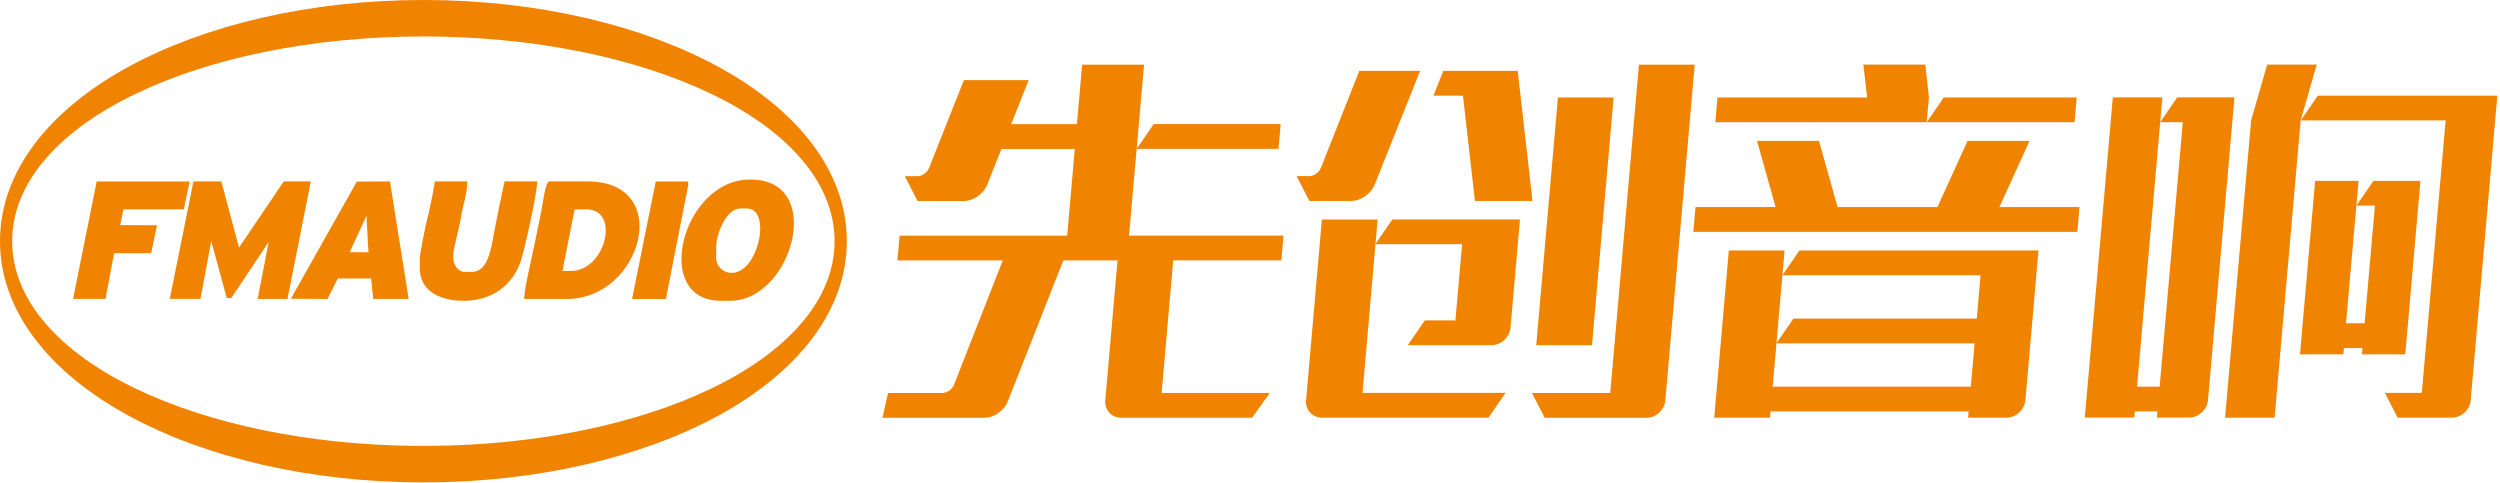 <svg width="378" height="73" viewBox="0 0 378 73" fill="none" xmlns="http://www.w3.org/2000/svg">
<g clip-path="url(#clip0_3_283)">
<path fill-rule="evenodd" clip-rule="evenodd" d="M171.87 22.51L172.98 9.78H163.62L162.83 18.77H152.89L155.53 12.12H145.74L140.49 25.36C140.24 26.06 139.45 26.64 138.72 26.64H136.81L138.73 30.39H145.75C147.21 30.39 148.8 29.24 149.3 27.84L151.41 22.53H162.51L161.36 35.63H136.02L135.69 39.37H151.62L144.26 58.14C144.01 58.84 143.22 59.42 142.49 59.42H134.28L133.43 63.17H148.86C150.32 63.17 151.91 62.02 152.41 60.61L160.78 39.37H168.97L167.12 60.52C166.99 61.98 168.07 63.16 169.53 63.16H189.32L191.99 59.41H175.64L177.39 39.36H193.74L194.07 35.62H170.71L171.86 22.52L171.87 22.51Z" fill="#F08300"/>
<path fill-rule="evenodd" clip-rule="evenodd" d="M193.64 18.76H174.44L171.87 22.51H193.31L193.64 18.76Z" fill="#F08300"/>
<path fill-rule="evenodd" clip-rule="evenodd" d="M350.46 14.45L347.89 18.2H369.78L366.18 59.4H360.6L362.52 63.15H370.7C372.16 63.15 373.45 61.97 373.57 60.51L377.6 14.46H350.47L350.46 14.45Z" fill="#F08300"/>
<path fill-rule="evenodd" clip-rule="evenodd" d="M326.62 18.48H330.04L326.54 58.46H323.12L326.62 18.48L326.95 14.73H319.46L315.22 63.14H322.71L322.79 62.2H326.21L326.13 63.14H330.97C332.43 63.14 333.72 61.95 333.85 60.49L337.85 14.73H329.19L326.62 18.48Z" fill="#F08300"/>
<path fill-rule="evenodd" clip-rule="evenodd" d="M342.8 9.77L340.37 18.2L336.43 63.15H343.92L347.86 18.2L350.29 9.77H342.8Z" fill="#F08300"/>
<path fill-rule="evenodd" clip-rule="evenodd" d="M363.68 53.57L365.97 27.35H358.86L356.29 31.09H359.09L357.53 48.88H354.72L356.61 27.35H350.05L347.76 53.57H354.31L354.4 52.63H357.21L357.12 53.57H363.68Z" fill="#F08300"/>
<path fill-rule="evenodd" clip-rule="evenodd" d="M269.5 41.62H299.46L298.89 48.17H271.17L268.6 51.91H298.56L297.99 58.46H268.03L268.6 51.91L269.5 41.62L269.83 37.87H261.4L259.19 63.15H267.62L267.7 62.2H297.66L297.58 63.15H303.36C304.82 63.15 306.11 61.96 306.24 60.5L308.22 37.87H272.07L269.5 41.62Z" fill="#F08300"/>
<path fill-rule="evenodd" clip-rule="evenodd" d="M306.87 21.3H297.5L292.94 31.31H277.84L275.03 21.3H265.66L268.47 31.31H256.36L256.03 35.06H314.09L314.42 31.31H302.31L306.87 21.3Z" fill="#F08300"/>
<path fill-rule="evenodd" clip-rule="evenodd" d="M291.65 14.74L291.11 9.77H281.74L282.31 14.74H259.68L259.36 18.48H291.32L291.65 14.74Z" fill="#F08300"/>
<path fill-rule="evenodd" clip-rule="evenodd" d="M314 14.74H293.9L291.32 18.48H313.67L314 14.74Z" fill="#F08300"/>
<path fill-rule="evenodd" clip-rule="evenodd" d="M243.98 14.74H235.56L232.28 52.19H240.71L243.98 14.74Z" fill="#F08300"/>
<path fill-rule="evenodd" clip-rule="evenodd" d="M208.3 33.19H199.87L197.48 60.51C197.35 61.97 198.43 63.15 199.89 63.15H225.06L227.64 59.4H206.01L208.3 33.18V33.19Z" fill="#F08300"/>
<path fill-rule="evenodd" clip-rule="evenodd" d="M243.48 59.42H231.64L233.56 63.17H248.93C250.39 63.17 251.68 61.99 251.8 60.53L256.24 9.78H247.81L243.47 59.42H243.48Z" fill="#F08300"/>
<path fill-rule="evenodd" clip-rule="evenodd" d="M207.89 27.82L214.72 10.72H205.53L199.73 25.35C199.48 26.05 198.69 26.63 197.96 26.63H196.05L197.97 30.38H204.33C205.79 30.38 207.38 29.23 207.88 27.83L207.89 27.82Z" fill="#F08300"/>
<path fill-rule="evenodd" clip-rule="evenodd" d="M218.23 10.72L216.73 14.47H221.2L223.01 30.38H231.71L229.48 10.72H218.23Z" fill="#F08300"/>
<path fill-rule="evenodd" clip-rule="evenodd" d="M215.43 48.45L212.86 52.19H225.51C226.97 52.19 228.26 51 228.39 49.54L229.82 33.18H210.52L207.95 36.92H221.07L220.06 48.44H215.43V48.45Z" fill="#F08300"/>
<path fill-rule="evenodd" clip-rule="evenodd" d="M64.02 0C81.39 0 97.15 3.86 108.6 10.09C120.61 16.63 128.04 25.94 128.04 36.47C128.04 47 120.61 56.31 108.6 62.85C97.15 69.08 81.39 72.94 64.02 72.94C46.65 72.94 30.89 69.08 19.44 62.85C7.43 56.31 0 47 0 36.47C0 25.94 7.43 16.63 19.44 10.09C30.88 3.86 46.65 0 64.02 0ZM63.23 67.42C63.49 67.42 63.75 67.42 64.02 67.42C64.29 67.42 64.55 67.42 64.81 67.42C81.36 67.32 96.37 64.07 107.31 58.86C118.97 53.31 126.19 45.4 126.19 36.47C126.19 27.54 118.98 19.63 107.31 14.08C96.19 8.79 80.88 5.51 64.02 5.51C47.16 5.51 31.84 8.78 20.73 14.08C9.06 19.63 1.84 27.53 1.84 36.47C1.84 45.41 9.05 53.31 20.72 58.86C31.66 64.07 46.67 67.32 63.22 67.42H63.23Z" fill="#F08300"/>
<path fill-rule="evenodd" clip-rule="evenodd" d="M79.26 45.2H85.74C97.05 45.2 101.96 27.43 88.84 27.43H83.06C82.46 27.43 82.04 30.94 81.9 31.63C81.6 33.12 81.29 34.59 81 36.09C80.6 38.15 79.26 43.57 79.26 45.2ZM108.99 45.48C98.45 45.48 103.16 27.15 113.36 27.15H113.5C124.91 27.15 119.78 45.48 110.4 45.48H108.99ZM25.67 45.19H30.31L31.94 36.45L34.29 45.07H34.97L40.62 36.59L38.96 45.2H43.47L46.99 27.43H42.9L36.14 37.44L33.46 27.43H29.25L25.67 45.19ZM63.47 39.13C63.47 38.48 64.38 33.83 64.58 33.19C64.79 32.51 65.73 28.02 65.73 27.43H70.66C70.66 29.41 69.92 31.14 69.66 33.06C69.49 34.33 68.54 37.48 68.54 38.57V38.99C68.54 40.01 69.25 41.11 70.23 41.11H71.36C73.88 41.11 74.28 37.3 74.71 35.15C75.2 32.65 75.72 29.92 76.3 27.43H81.23C81.23 29.18 79.25 38.06 78.71 39.58C77.53 42.94 74.6 45.48 70.09 45.48C66.5 45.48 63.47 43.99 63.47 40.54V39.13ZM43.98 45.17L53.95 27.46L58.96 27.43L61.79 45.2H56.43L56.11 42.1H51.07L49.52 45.2L43.97 45.17H43.98ZM11.05 45.2L14.62 27.44H28.67L27.79 31.65H18.67L18.17 34.04L23.74 34.06L22.86 38.28H17.25L15.96 45.19H11.04L11.05 45.2ZM95.57 45.2L99.15 27.44H104.06V28L100.68 45.21H95.57V45.2ZM108.29 37.44V39.13C108.29 40.2 109.35 41.25 110.54 41.25H110.68C114.68 41.25 116.73 31.52 112.93 31.52H111.94C109.86 31.52 108.28 35.24 108.28 37.44H108.29ZM85.04 40.97L86.88 31.66H88.69C93.81 31.66 91.61 40.97 86.3 40.97H85.04ZM52.86 38.13L55.73 38.15L55.69 37.73L55.41 32.63L52.87 38.13H52.86Z" fill="#F08300"/>
</g>
<defs>
<clipPath id="clip0_3_283">
<rect width="377.59" height="72.94" fill="white"/>
</clipPath>
</defs>
</svg>
